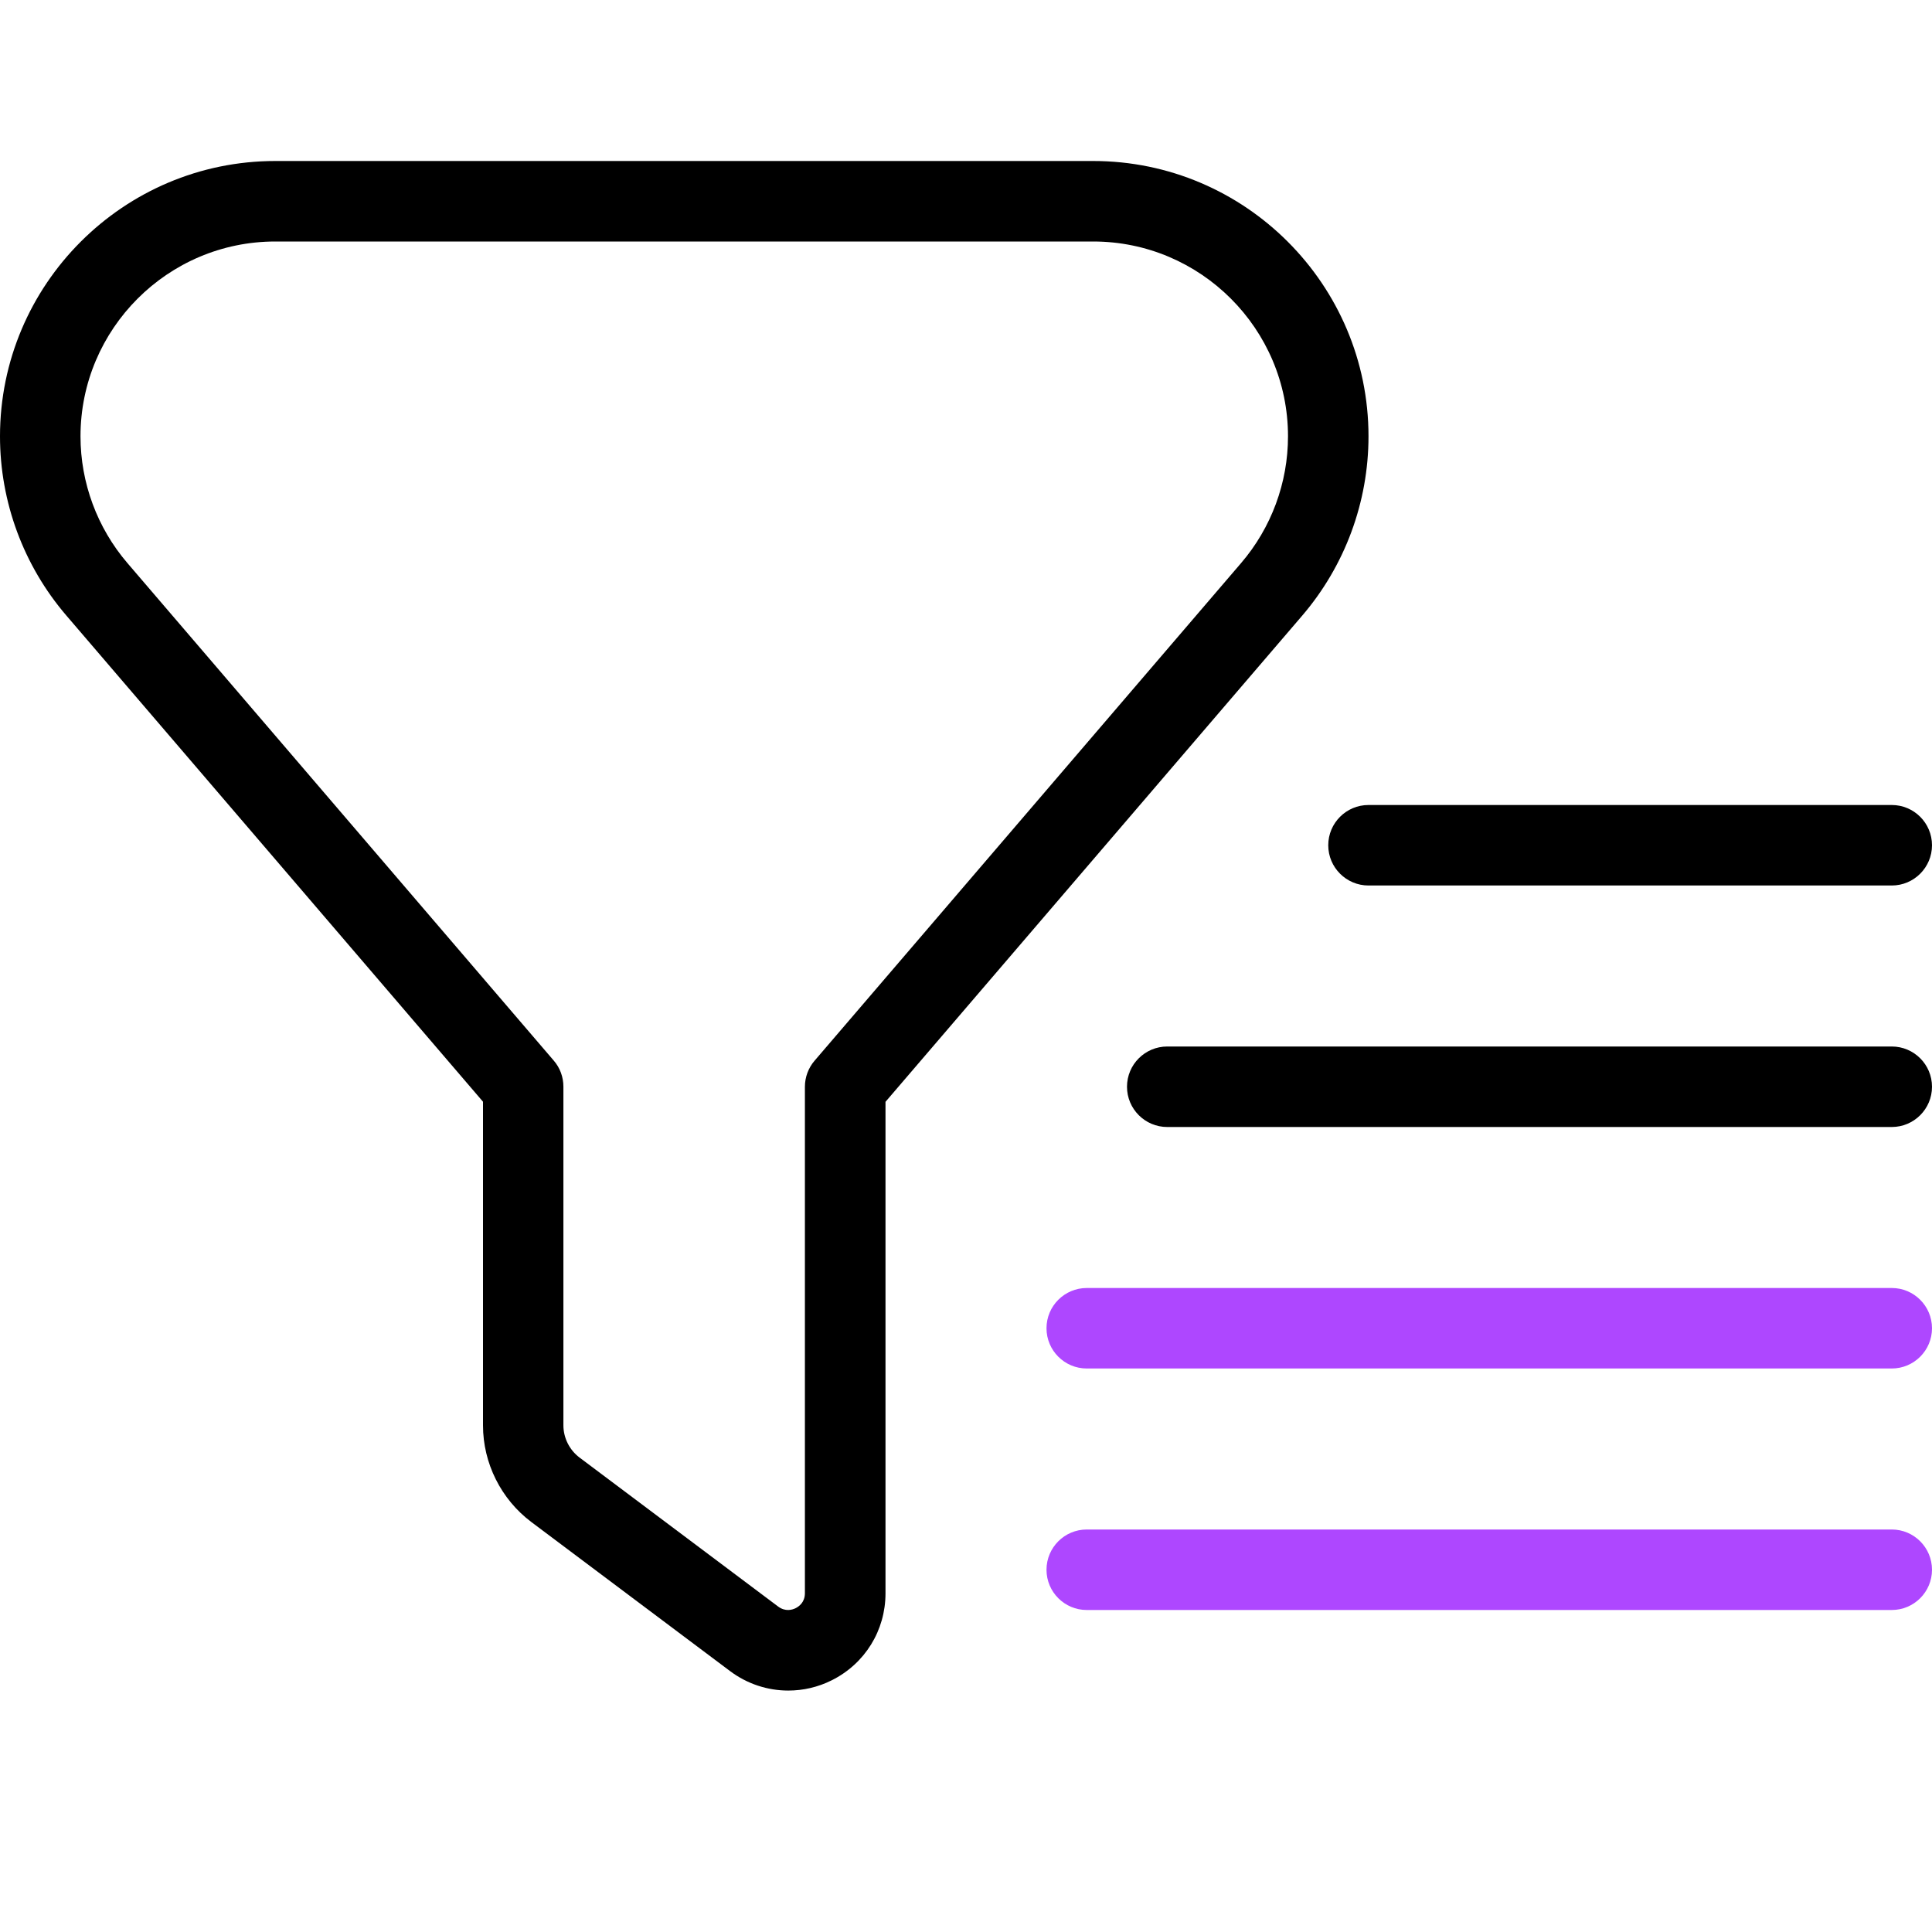 <svg width="60" height="60" viewBox="0 0 60 60" fill="none" xmlns="http://www.w3.org/2000/svg">
<path d="M60 48.75C60 49.44 59.44 50 58.75 50H33.75C33.06 50 32.5 49.44 32.5 48.75C32.5 48.06 33.06 47.5 33.75 47.5H58.75C59.44 47.5 60 48.06 60 48.75Z" fill="#AE47FF"/>
<path fill-rule="evenodd" clip-rule="evenodd" d="M42.5 13.55C42.5 8.835 38.665 5 33.95 5H8.55C3.835 5 0 8.835 0 13.55C0 15.588 0.73 17.565 2.06 19.115L15 34.215V44.267C15 45.44 15.56 46.56 16.5 47.267L22.67 51.895C23.205 52.297 23.84 52.502 24.48 52.502C24.94 52.502 25.402 52.398 25.832 52.182C26.863 51.667 27.5 50.633 27.5 49.483V34.218L40.443 19.117C41.77 17.567 42.5 15.59 42.5 13.55ZM38.542 17.488L25.3 32.938C25.105 33.163 24.997 33.453 24.997 33.75V49.477C24.997 49.758 24.817 49.888 24.71 49.943C24.605 49.995 24.39 50.06 24.165 49.892L17.997 45.265C17.685 45.03 17.497 44.655 17.497 44.265V33.748C17.497 33.45 17.392 33.16 17.195 32.935L3.958 17.488C3.018 16.392 2.5 14.992 2.5 13.55C2.5 10.215 5.213 7.5 8.55 7.5H33.95C37.285 7.5 40 10.213 40 13.55C40 14.992 39.483 16.392 38.542 17.488ZM60 33.75C60 34.44 59.44 35 58.75 35H36.25C35.56 35 35 34.44 35 33.75C35 33.06 35.56 32.5 36.25 32.5H58.75C59.44 32.5 60 33.06 60 33.75ZM42.5 25H58.75C59.44 25 60 25.56 60 26.25C60 26.94 59.44 27.5 58.75 27.5H42.5C41.81 27.5 41.25 26.94 41.25 26.25C41.25 25.56 41.81 25 42.5 25Z" fill="black"/>
<path d="M60 41.25C60 41.94 59.44 42.5 58.75 42.5H33.75C33.06 42.5 32.5 41.94 32.5 41.25C32.5 40.56 33.06 40 33.75 40H58.75C59.44 40 60 40.56 60 41.25Z" fill="#AE47FF"/>
</svg>
